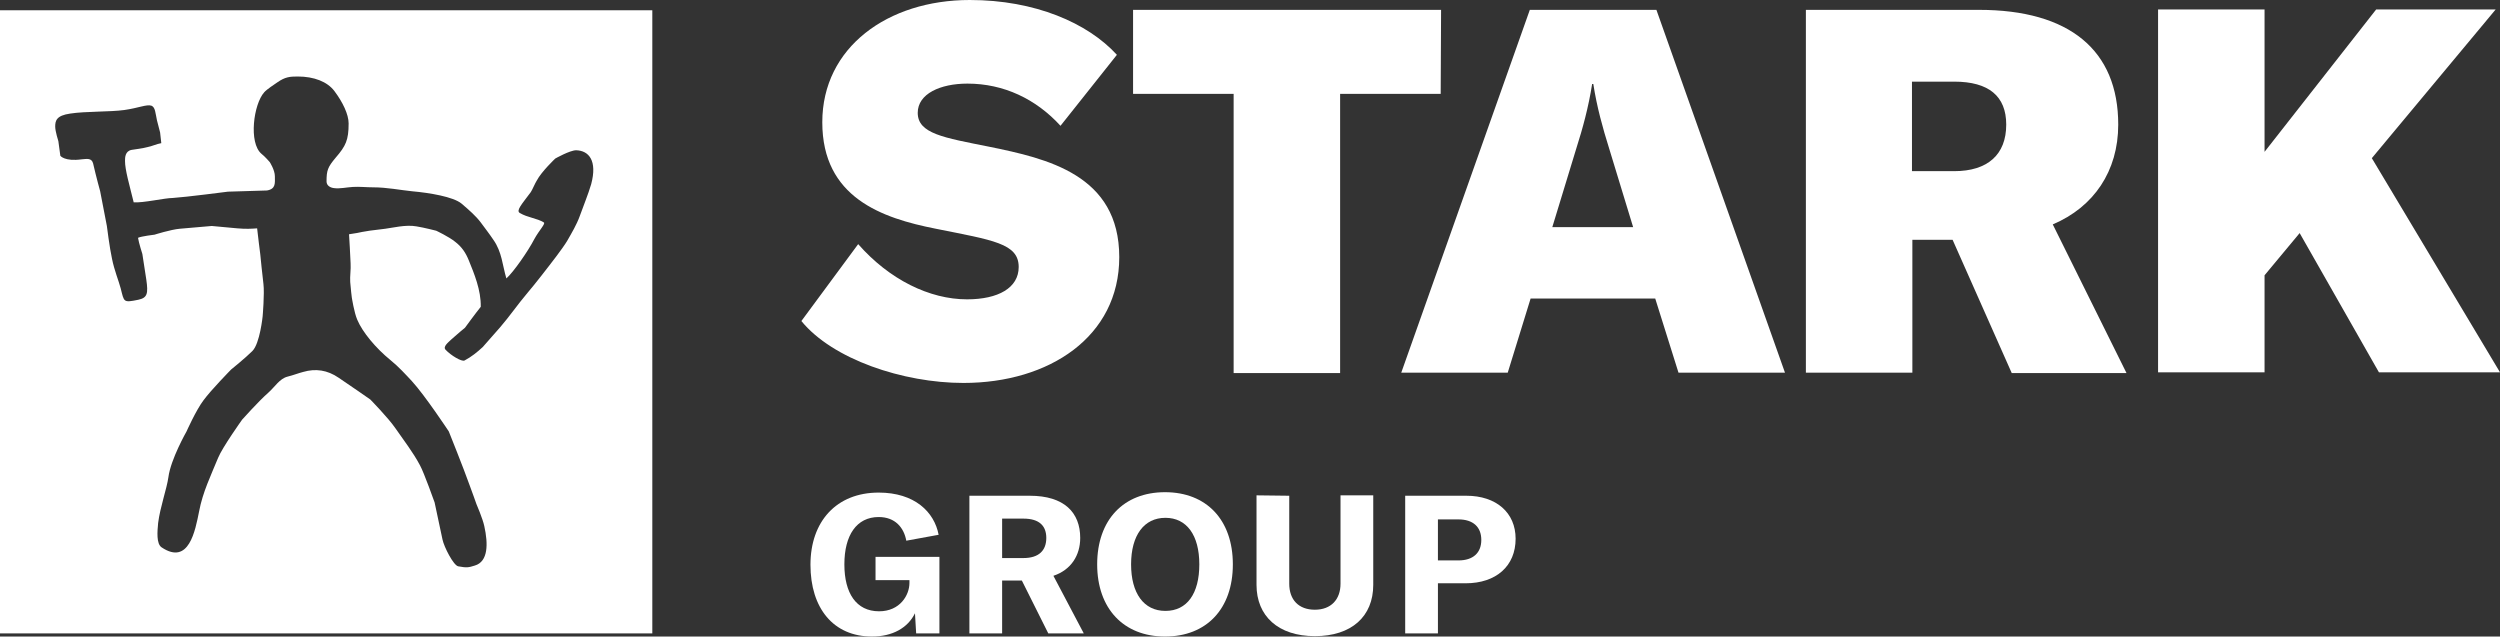 <?xml version="1.0" encoding="utf-8"?>
<!-- Generator: Adobe Illustrator 24.2.1, SVG Export Plug-In . SVG Version: 6.00 Build 0)  -->
<svg version="1.1" id="Layer_1" xmlns="http://www.w3.org/2000/svg" xmlns:xlink="http://www.w3.org/1999/xlink" x="0px" y="0px"
	 viewBox="0 0 633.9 161.4" style="enable-background:new 0 0 633.9 161.4;" xml:space="preserve">
<rect x="0" y="0" width="633.9" height="161.4" fill="#333333" stroke="none"/>
<style type="text/css">
	.st0{fill:#FFFFFF;}
</style>
<g>
	<g>
		<path class="st0" d="M173.5,51.8L173.5,51.8L173.5,51.8L173.5,51.8z"/>
	</g>
	<g>
		<path class="st0" d="M160.4,57.8L160.4,57.8C160.4,57.7,160.4,57.7,160.4,57.8L160.4,57.8z"/>
	</g>
	<g>
		<path class="st0" d="M0,2.6v158h165.4V2.6H0z M149.9,46.7c-0.8,2.7-1.9,5.3-2.9,8.1c-0.8,2.2-2,4.2-3.2,6.3
			c-1.2,2-4.5,6.2-4.5,6.2s-3.6,4.7-5.5,6.9c-2.7,3.2-4.5,5.9-7,8.8c-1.3,1.5-4.4,5-4.4,5c-1.4,1.3-2.9,2.5-4.6,3.4
			c-0.7,0.4-3.5-1.3-4.8-2.7c-0.8-0.8,0.7-1.9,1.4-2.6c1.3-1.2,3.5-3,3.5-3s2.7-3.7,4-5.3c0.1-4.2-1.7-8.5-3-11.7
			c-0.8-2-1.8-3.5-3.5-4.8c-1.6-1.3-4.8-2.8-4.8-2.8s-3.1-0.8-5-1.1c-2.7-0.5-6.2,0.4-7.9,0.6c-7.1,0.8-5.5,0.9-9.2,1.4
			c0.1,2,0.3,4.5,0.4,7.4c0.1,1.5-0.2,3.3-0.1,4.7c0.1,1.5,0.4,3.9,0.4,3.9s0.6,3.9,1.4,5.7c1.3,3.1,4.7,7.2,8.4,10.2
			c2.1,1.7,3.9,3.7,5.4,5.3c3.4,3.7,9.4,12.8,9.4,12.8s3.7,9.2,5.3,13.7c0.5,1.3,1.7,4.7,1.7,4.7s1.6,3.7,2,5.6c1,4.5,1,9-2.4,10
			c-1.6,0.5-2,0.6-4.2,0.2c-1.2-0.2-3.6-4.9-4-6.8c-0.4-1.9-2-9.4-2-9.4s-2.7-7.6-3.7-9.4c-1.8-3.4-4.1-6.3-6.3-9.5
			c-1.8-2.6-6.3-7.2-6.3-7.2s-5.3-3.7-8-5.5c-2.9-2-5.9-2.4-9-1.5c-1.2,0.3-2.4,0.8-4,1.2c-2,0.5-3.2,2.6-4.9,4.1
			c-2.4,2.1-6.6,6.8-6.6,6.8s-5,7-6.1,9.7c-1.8,4.4-3.9,8.7-4.8,13.5c-1,5-2.6,13.8-9.5,9.2c-1.4-0.9-1.1-4.1-0.9-6.2
			c0.5-4,2.2-8.7,2.6-11.6c0.6-4.6,4.6-11.6,4.6-11.6s2.4-5.4,4.3-7.9c1.9-2.6,7-7.8,7-7.8s3.6-2.9,5.4-4.7c1.9-1.9,2.6-8.8,2.6-8.8
			s0.5-5.8,0.2-8.2c-0.2-1.4-0.8-7.5-0.8-7.5s-0.7-5.5-0.8-6.6c-1.4,0.1-2.8,0.2-5,0c-1.9-0.2-6.5-0.6-6.5-0.6s-5.5,0.5-8.1,0.7
			c-2.3,0.2-6.4,1.5-6.4,1.5s-3.4,0.4-4.2,0.8c0.2,1.3,1.1,4.1,1.1,4.1s0.6,3.9,1,6.5c0.5,3.5,0.3,4.6-2,5.1
			c-3.9,0.8-3.6,0.6-4.5-2.9c-0.5-1.9-1.6-4.5-2.2-7.5c-0.6-2.7-1.3-8.3-1.3-8.3l-1.7-8.8c0,0-1-3.6-1.8-7.1c-0.4-1.4-1.6-1.1-2.9-1
			c-4.3,0.6-5.4-0.9-5.4-0.9l-0.5-3.7c0,0-0.8-2.5-0.8-3.7c0-1.5,0.3-2.8,3.8-3.3c3.9-0.6,10.1-0.4,13.7-0.9s5.7-1.5,6.9-1.1
			c1,0.4,1,1.9,1.4,3.7c0.2,0.7,0.8,3.1,0.8,3.1l0.3,2.7c-1.2,0.2-2.4,0.8-3.5,1c-1.5,0.4-2.9,0.5-4,0.7c-1.7,0.3-1.7,2-1.7,2.8
			c0,2.3,1.1,6,2.2,10.5c2.3,0.2,7.9-1.1,9.9-1.1c3.2-0.2,14-1.6,14-1.6l9.9-0.3c2.3-0.4,2-1.9,2-3.6c0-1.6-1.3-3.6-1.3-3.6
			s-1.3-1.5-2.1-2.1c-3.3-2.8-2-12.6,0.7-15.6c0.7-0.8,2.6-2,3.3-2.5c2-1.4,3.2-1.5,5.2-1.5c4.1,0,7.5,1.3,9.3,3.7
			c2.1,2.8,3.6,5.9,3.6,8.2c0,4.2-0.7,5.7-3.3,8.7c-2,2.4-2.3,3.2-2.3,6c0,1.1,1,1.6,1.9,1.7c1.5,0.2,3.1-0.2,4.8-0.3
			s3.4,0.1,5.1,0.1c3.5,0,6.9,0.7,9.9,1c4.5,0.4,10.4,1.4,12.5,3.1c2,1.7,3.7,3.2,4.9,4.8c1.1,1.5,2.2,2.9,3.2,4.4
			c2.2,3.1,2.3,6.5,3.3,9.8c1.8-1.6,5.5-6.9,7.1-10c1.2-2.2,2.9-3.9,2.4-4.2c-1.8-1.1-4.1-1.2-6.1-2.4c-1-0.6,0.5-2.2,2.8-5.3
			c0.4-0.6,1.1-2.3,1.5-2.9c1.2-2.3,4.7-5.6,4.7-5.6s3.7-2.1,5.3-2.1C149.3,38.2,151.5,40.7,149.9,46.7z"/>
	</g>
	<g>
		<path class="st0" d="M205.5,143.2c0-11,6.6-18.3,17.3-18.3c9.1,0,14.1,4.9,15.2,10.7l-8.2,1.5c-0.6-3.3-2.8-6-7-6
			c-5.6,0-8.7,4.6-8.7,12c0,7.3,3,11.9,8.8,11.9c5.3,0,7.7-4.1,7.7-7.2v-0.7H222v-5.9h16.2v19.4h-5.9l-0.3-5.1
			c-1.8,3.7-5.7,5.9-10.9,5.9C211.3,161.4,205.5,154.2,205.5,143.2z"/>
		<path class="st0" d="M259.1,147.2h-5v13.4h-8.3v-34.9h15.3c8.8,0,12.8,4.3,12.8,10.7c0,4.4-2.3,8.1-6.8,9.6l7.7,14.6h-9
			L259.1,147.2z M254.1,141.5h5.4c4,0,5.8-2,5.8-5.1c0-3-1.7-4.9-5.8-4.9h-5.4V141.5z"/>
		<path class="st0" d="M278.2,143.1c0-11.3,6.7-18.3,17.2-18.3s17.2,7,17.2,18.3s-6.7,18.3-17.2,18.3S278.2,154.3,278.2,143.1z
			 M304.1,143.1c0-7.4-3.2-11.8-8.6-11.8s-8.7,4.4-8.7,11.8c0,7.3,3.2,11.8,8.7,11.8S304.1,150.5,304.1,143.1z"/>
		<path class="st0" d="M326.9,125.7V148c0,4.1,2.4,6.6,6.5,6.6s6.5-2.6,6.5-6.6v-22.4h8.3v22.7c0,8-5.5,13-14.8,13
			s-14.8-5.1-14.8-13v-22.7L326.9,125.7L326.9,125.7z"/>
		<path class="st0" d="M384.3,136.6c0,6.9-4.9,11.3-12.7,11.3h-7v12.7h-8.3v-34.9h15.5C379.4,125.7,384.3,130,384.3,136.6z
			 M375.6,136.9c0-3.3-2.1-5.2-5.8-5.2h-5.2v10.4h5.2C373.5,142.1,375.6,140.2,375.6,136.9z"/>
	</g>
	<g>
		<path class="st0" d="M217.6,61.9c7.9,9,18.1,14,27.6,14c7.9,0,13.1-2.9,13.1-8.2c0-6-6.6-6.8-21-9.7c-13.7-2.7-28.8-7.9-28.8-27
			C208.5,12,225.1,0,245.9,0c16.5,0,29.9,5.8,37.3,13.9l-14.3,18c-6.2-6.8-14.4-10.7-23.6-10.7c-6.9,0-12.6,2.6-12.6,7.4
			c0,5.3,6.6,6.3,18.1,8.6c14.7,3,33,7.1,33,28c0,20.2-17.8,31.9-39.5,31.9c-15.3,0-33.2-6-41.1-15.7L217.6,61.9z"/>
		<path class="st0" d="M365.3,23.8h-25.5v70.8h-27V23.8h-25.5V2.5h78.1L365.3,23.8L365.3,23.8z"/>
		<path class="st0" d="M419.7,75.7h-31.6l-5.8,18.8h-27l32.6-92h32.1l32.6,92h-27L419.7,75.7z M414.1,57.6l-6.1-20
			c-1.6-5.1-3.1-10.5-4-16.3h-0.3c-0.9,5.8-2.4,11.3-4,16.3l-6.1,20H414.1z"/>
		<path class="st0" d="M495.1,60.8h-10.2v33.7h-27v-92h43.9c22.9,0,35.3,10.2,35.3,29.1c0,11.8-6.2,20.9-16.6,25.3l18.7,37.7h-29.1
			L495.1,60.8z M484.8,43.4h10.7c8.5,0,13.2-4.2,13.2-11.8c0-7.2-4.4-10.9-13.2-10.9h-10.7V43.4z"/>
		<path class="st0" d="M583.1,59.1l-8.9,10.7v24.6h-27v-92h27v36.1l28.3-36.1h30.3l-31.4,37.7l32.5,54.3h-30.7L583.1,59.1z"/>
	</g>
</g>
</svg>
